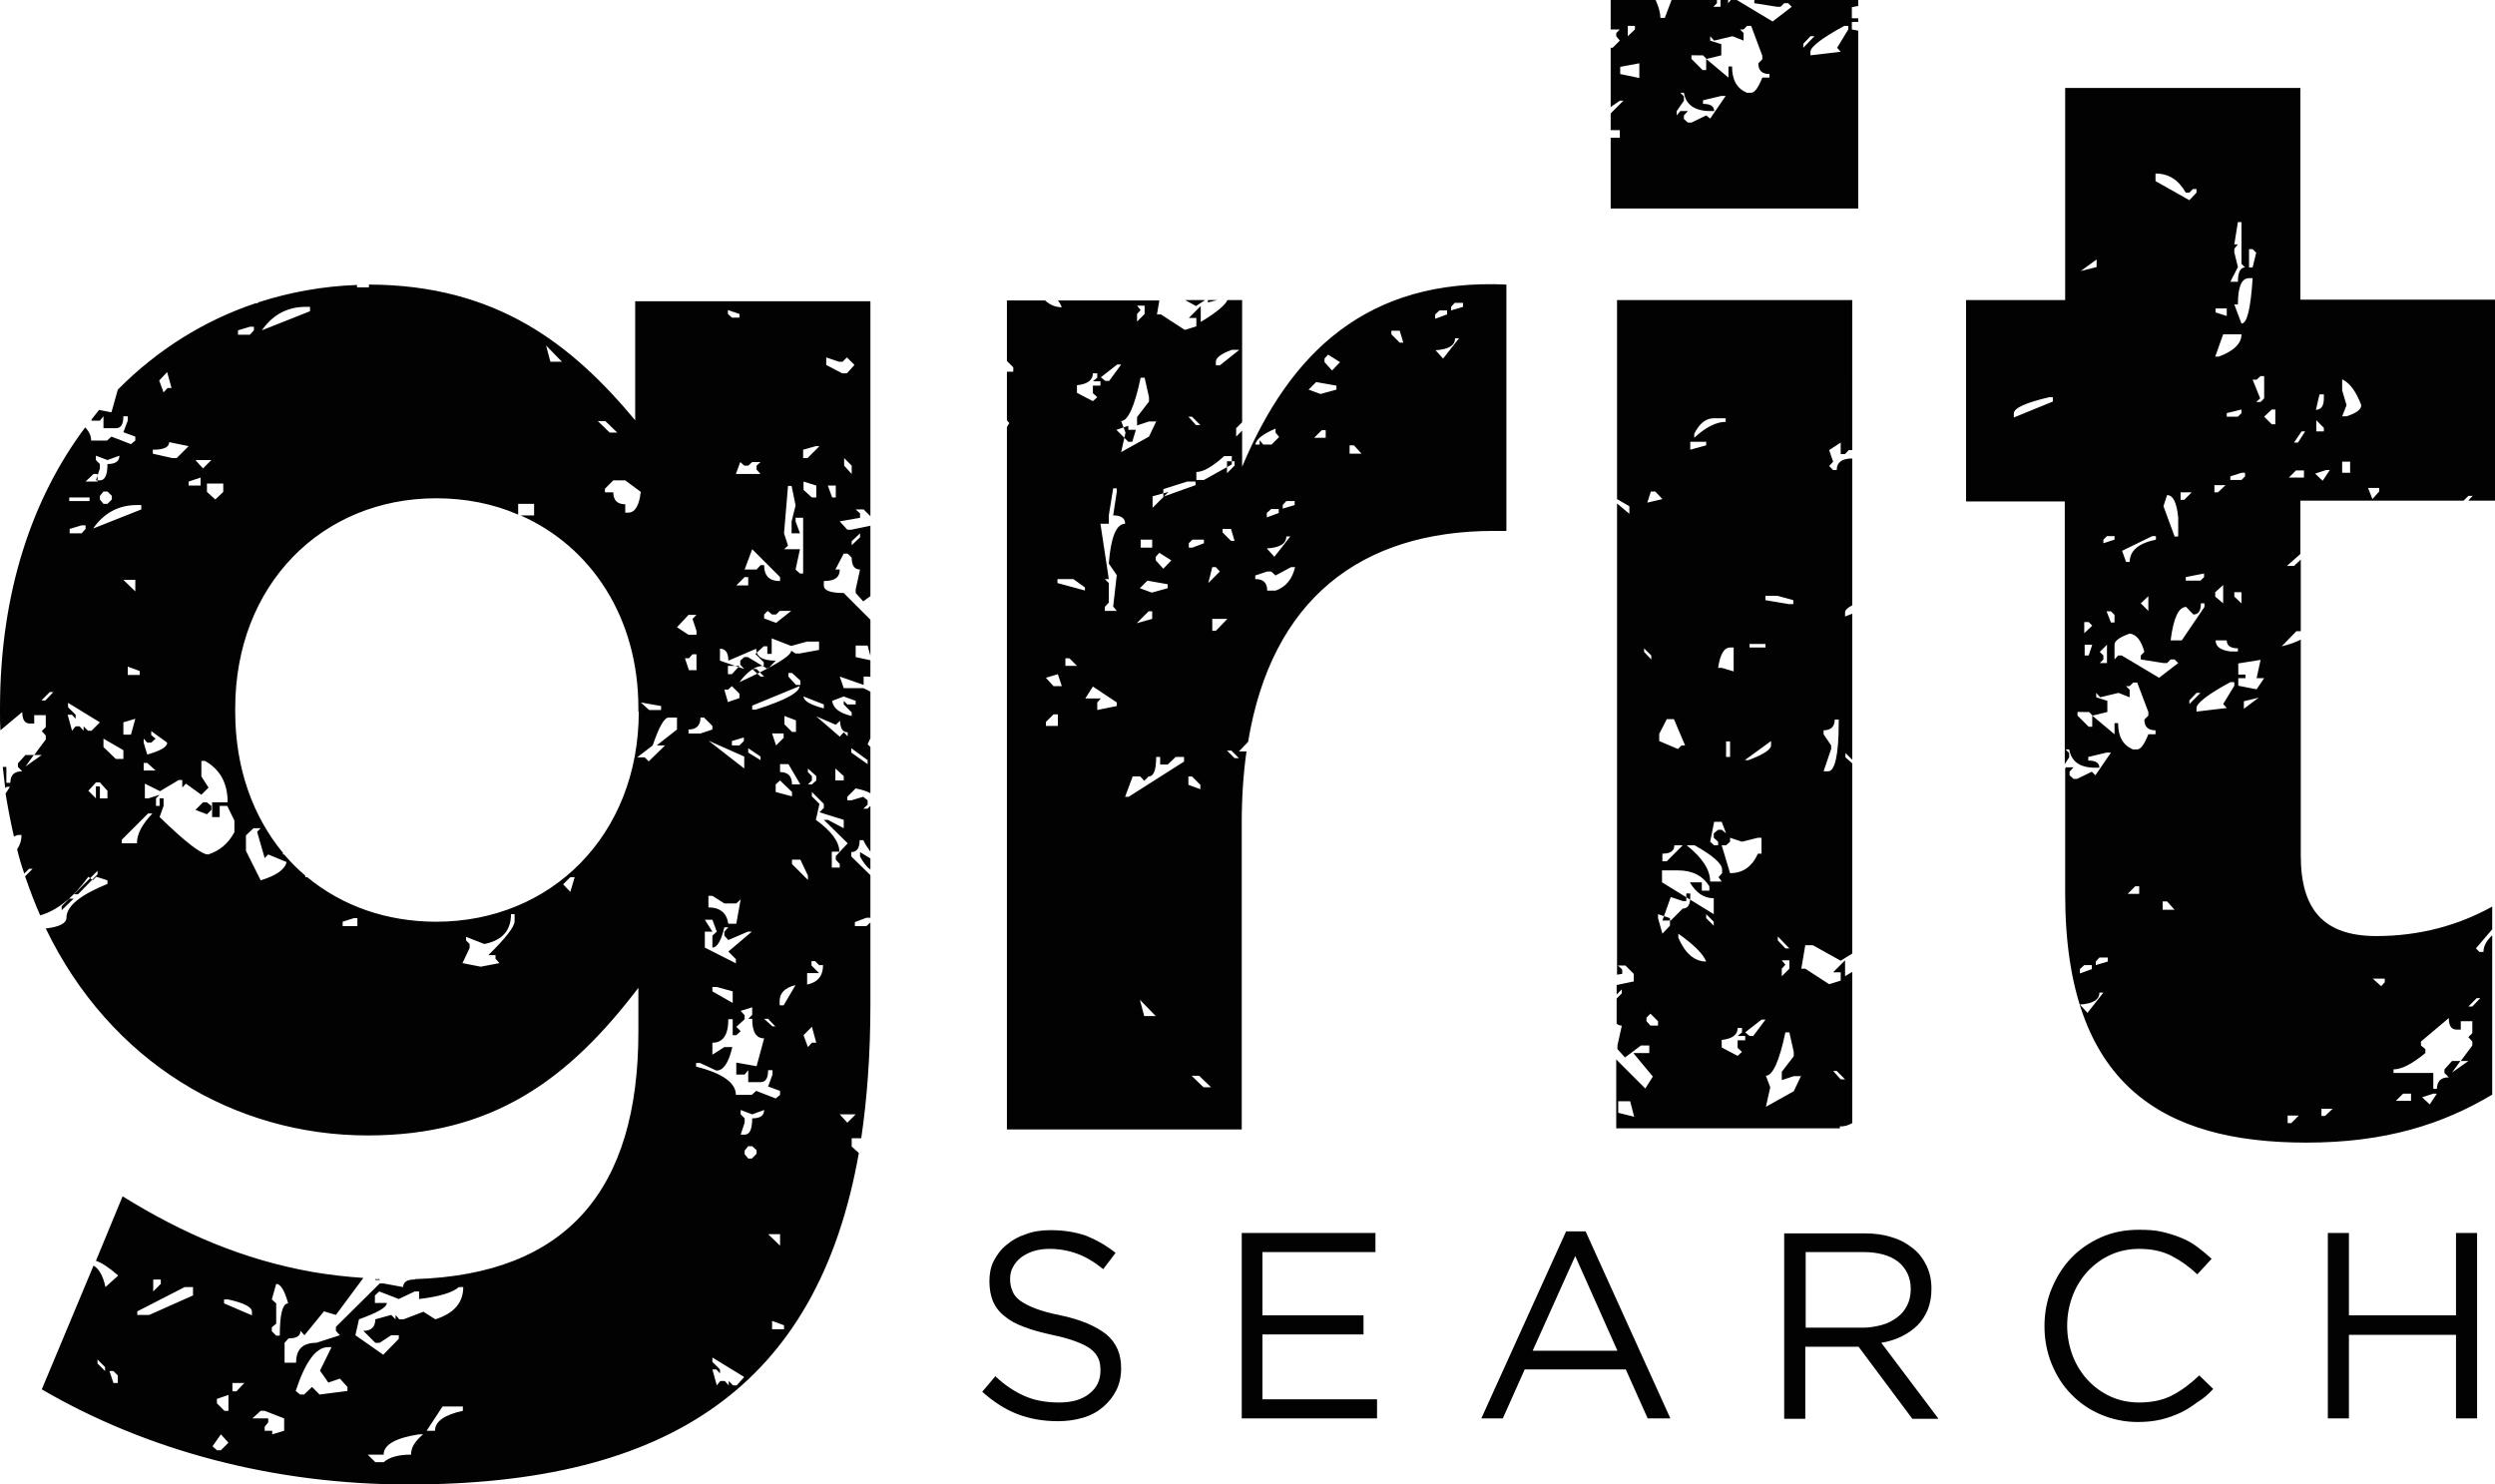 <?xml version="1.0" encoding="utf-8"?>
<!-- Generator: Adobe Illustrator 28.0.0, SVG Export Plug-In . SVG Version: 6.00 Build 0)  -->
<svg version="1.1" id="Layer_1" xmlns="http://www.w3.org/2000/svg" xmlns:xlink="http://www.w3.org/1999/xlink" x="0px" y="0px"
	 viewBox="0 0 626.9 373" style="enable-background:new 0 0 626.9 373;" xml:space="preserve">
<style type="text/css">
	.st0{fill-rule:evenodd;clip-rule:evenodd;fill:#020202;}
</style>
<g>
	<path class="st0" d="M617.1,335.4L617.1,335.4v21h5.3v-46.6h-5.3v20.7h-26.9v-20.7h-5.3v46.6h5.3v-21H617.1L617.1,335.4z
		 M556.1,349L556.1,349l-3.5-3.4c-2.2,2.1-4.5,3.8-6.8,5c-2.3,1.2-5.1,1.8-8.3,1.8c-2.6,0-5-0.5-7.2-1.5c-2.2-1-4.1-2.4-5.7-4.1
		c-1.6-1.7-2.9-3.8-3.8-6.1c-0.9-2.4-1.4-4.9-1.4-7.6c0-2.7,0.5-5.2,1.4-7.6c0.9-2.3,2.2-4.4,3.8-6.1c1.6-1.7,3.5-3.1,5.7-4.1
		c2.2-1,4.6-1.5,7.2-1.5c3.2,0,5.9,0.6,8.2,1.8c2.3,1.2,4.4,2.7,6.4,4.6l3.6-3.9c-1.2-1.1-2.4-2.1-3.6-3c-1.2-0.9-2.6-1.7-4.1-2.3
		c-1.5-0.6-3.1-1.1-4.8-1.5c-1.7-0.4-3.6-0.5-5.8-0.5c-3.4,0-6.6,0.6-9.5,1.9c-2.9,1.3-5.4,3-7.5,5.2c-2.1,2.2-3.7,4.8-4.9,7.7
		c-1.2,2.9-1.8,6.1-1.8,9.4c0,3.4,0.6,6.5,1.8,9.5c1.2,2.9,2.8,5.5,4.9,7.6c2.1,2.2,4.6,3.9,7.4,5.1c2.8,1.2,6,1.9,9.3,1.9
		c2.1,0,4.1-0.2,5.8-0.6c1.7-0.4,3.4-1,4.9-1.7c1.5-0.7,2.9-1.6,4.2-2.6C553.7,351.4,554.9,350.3,556.1,349L556.1,349z M480.1,323.9
		L480.1,323.9c0,1.5-0.3,2.9-0.9,4.1c-0.6,1.2-1.4,2.2-2.5,3c-1.1,0.8-2.3,1.5-3.8,1.9c-1.5,0.4-3.1,0.7-4.8,0.7h-14.4v-19h14.4
		c3.8,0,6.7,0.8,8.8,2.4C479,318.7,480.1,321,480.1,323.9L480.1,323.9z M487,356.4L487,356.4l-14.3-19c1.8-0.3,3.5-0.8,5.1-1.6
		c1.6-0.8,2.9-1.7,4-2.8c1.1-1.1,2-2.5,2.6-4c0.6-1.5,0.9-3.3,0.9-5.2c0-2.1-0.4-4-1.2-5.7c-0.8-1.7-1.9-3.2-3.4-4.4
		c-1.5-1.2-3.2-2.2-5.3-2.8c-2.1-0.7-4.4-1-7-1h-20.1v46.6h5.3v-18.1H467l13.5,18.1H487L487,356.4z M406.4,339.4L406.4,339.4h-21.3
		l10.7-23.8L406.4,339.4L406.4,339.4z M398.4,309.4L398.4,309.4h-4.9l-21.3,47h5.4l5.5-12.3h25.4l5.5,12.3h5.7L398.4,309.4
		L398.4,309.4z M345.7,309.8L345.7,309.8h-33.7v46.6h34v-4.8h-28.8v-16.3h25.4v-4.8h-25.4v-15.9h28.4V309.8L345.7,309.8z
		 M253.8,321.4c0-1.1,0.2-2.1,0.7-3c0.5-0.9,1.1-1.7,2-2.4c0.9-0.7,1.9-1.2,3.1-1.6c1.2-0.4,2.6-0.6,4.1-0.6c2.4,0,4.7,0.4,6.9,1.2
		c2.2,0.8,4.4,2.1,6.6,3.9l3.1-4.1c-2.4-1.9-4.9-3.3-7.4-4.3c-2.6-0.9-5.5-1.4-9-1.4c-2.2,0-4.3,0.3-6.1,1c-1.9,0.6-3.5,1.5-4.9,2.7
		c-1.4,1.1-2.4,2.5-3.2,4c-0.8,1.6-1.1,3.3-1.1,5.1c0,2,0.3,3.6,0.9,5.1c0.6,1.4,1.6,2.7,2.9,3.7c1.3,1.1,2.9,2,4.9,2.7
		c2,0.8,4.3,1.4,7,2c2.5,0.5,4.5,1.1,6.1,1.7c1.6,0.6,2.8,1.2,3.7,1.9c0.9,0.7,1.5,1.5,1.9,2.4c0.4,0.9,0.5,1.9,0.5,3
		c0,2.4-0.9,4.3-2.8,5.8c-1.9,1.5-4.4,2.2-7.6,2.2c-3.2,0-6.1-0.5-8.6-1.6c-2.5-1.1-5-2.7-7.4-5l-3.3,3.9c2.8,2.5,5.7,4.4,8.8,5.6
		c3.1,1.2,6.5,1.8,10.2,1.8c2.3,0,4.4-0.3,6.4-0.9c2-0.6,3.6-1.5,5-2.7c1.4-1.2,2.5-2.6,3.3-4.2c0.8-1.6,1.2-3.5,1.2-5.5
		c0-3.6-1.2-6.4-3.7-8.5c-2.5-2-6.3-3.7-11.5-4.8c-2.6-0.5-4.7-1.1-6.3-1.7s-2.9-1.3-3.9-2c-0.9-0.7-1.6-1.5-1.9-2.4
		C254,323.5,253.8,322.5,253.8,321.4L253.8,321.4z M47.4,112.1l-4.9-1c0,1.3-1.4,1.9-4.1,1.9v1l4.9,1.1h1.1L47.4,112.1L47.4,112.1z
		 M598.3,247.8L598.3,247.8l0.9-1v-0.9h-3L598.3,247.8L598.3,247.8z M623.2,250.8L623.2,250.8h-0.9l-2.1,2.1h1L623.2,250.8
		L623.2,250.8z M612.3,273.7L612.3,273.7c0-2,1-3,3-3l-1.1-1.1v-0.9l1.9-2.1h2.1l-2.1,2.9l4.1-2.9h-1.9l2.9-3.9v-1l-1-1.1l1-1v-3
		h-2.9v2.1h-1.1c-1.3,0-1.9-1-1.9-2.9l-7,5.9v1l1.1,0.9v1c-3.3,2.7-5.9,4.1-8,4.1v0.9h10v4H612.3L612.3,273.7z M605.8,276.6
		L605.8,276.6v-1.8h-2l-1.8,1.8H605.8L605.8,276.6z M610.5,277.5L610.5,277.5l1.8-2.7h-0.9l-2.8,0.9L610.5,277.5L610.5,277.5z
		 M586.1,278.6L586.1,278.6h-2.8v1.8h0.9L586.1,278.6L586.1,278.6z M577.6,280.3L577.6,280.3h-2.8v1.9h0.9L577.6,280.3L577.6,280.3z
		 M410.8,7.4L410.8,7.4V6.5H409v2.6L410.8,7.4L410.8,7.4z M455.9,9.1L455.9,9.1h-1l-1.8,1.9V12L455.9,9.1L455.9,9.1z M462.5,13
		L462.5,13l-7.6,0.9V13c0-1.2,2.8-3.4,8.5-6.5h1v0.9l-2.8,4.6L462.5,13L462.5,13z M411.9,19.6L411.9,19.6v-3.7l-4.8,0.9v1.8
		L411.9,19.6L411.9,19.6z M444.6,19.6L444.6,19.6v-1c-1.9,0-2.8-0.9-2.8-2.7l1-1v-0.9L440,6.5H439l-0.9,0.9h-0.9l0.9,0.9v1.9
		l-2.8-1.1l-4.6,1.1l-1-1.1v1.1l2.8,0.9v2.8l-3.7,0.9l-0.9-0.9H425v0.9l2.8,2.8h0.9v-2.8l5.6,4.7v-2.8h0.9c0,3.4,1.2,5.5,3.7,6.6
		h1.1c0.9,0,1.8-1.3,2.8-3.8H444.6L444.6,19.6z M428.7,29L428.7,29l-3.7,1.8h-0.9l-1-0.9V29l1-1.1h-1.9l-0.9,1.1v-1.1l1.8-2.6v-1.1
		l-0.9-0.9h0.9c0.5,3,2.7,4.6,6.6,4.6h1c0-1.2-0.9-1.8-2.8-1.8v-0.9l4.6-1.1h1.1l-3.9,5.7L428.7,29L428.7,29z M378.5,133.3
		L378.5,133.3V71.5c-35-1.6-54.4,17.1-66.4,45.8v-9.1l-1.5,1.5v-2.1l1.5-1.5V75.4h-3.7c-0.5,1.2-2.7,3.1-6.7,5.5v-4l-3,3h1.9v2.1
		l-2.9,0.9l-6-3.9h-1l0.6-3.5h-25.5c0.5,0.6,0.8,1.2,1,1.7c-1.6,0-3-0.6-4.2-1.7H253v15.2l1.6,1.6v1.1H253v12.2l0.6,0.7l-0.6,1
		v176.5H312v-76.9c0-6.5,0.4-12.5,1.2-18.1l0,0h-1.9l2.3-2.4c5.9-35.8,28.3-53,61.8-53H378.5L378.5,133.3z M305.8,75.4L305.8,75.4
		l-2.3,0.6v-0.6H305.8L305.8,75.4z M302.8,75.4L302.8,75.4l-2.3,1.5l-2.7-1.5H302.8L302.8,75.4z M24.5,121L24.5,121v-1.9h-1l-2,1.9
		H24.5L24.5,121z M50.4,122L50.4,122v-2l-3,1v1H50.4L50.4,122z M22.5,125.9L22.5,125.9V125h-5.1v0.9H22.5L22.5,125.9z M35.5,128
		L35.5,128v-1.1h-1.1c-4.6,0-8.3,2-11,5.9L35.5,128L35.5,128z M20.5,134L20.5,134l1-1.1V132h-1l-3,0.9v1.1H20.5L20.5,134z
		 M13.4,173.9L13.4,173.9h-0.9l-2.1,2.1h1L13.4,173.9L13.4,173.9z M24.5,219.7L24.5,219.7v-0.9l-5.9,5.9h1L24.5,219.7L24.5,219.7z
		 M18.5,225.8L18.5,225.8h-1.1l-1.9,1.9v1L18.5,225.8L18.5,225.8z M40.4,322.6L40.4,322.6v-1.1h-1.9v3L40.4,322.6L40.4,322.6z
		 M48.5,325.5L48.5,325.5l-11,4.9h-3v-0.9l11.9-6.1h2.1V325.5L48.5,325.5z M63.3,330.5L63.3,330.5v-0.9c0-1.2-2-2.2-6-3.1h-1v1
		L63.3,330.5L63.3,330.5z M70.3,335.6L70.3,335.6c0-5.4,0.7-8.1,2.1-8.1c-0.9-3.3-1.9-4.9-3-4.9l-1.1,3.9l1.1,1v5.1l-1.1,0.9v1
		l1.1,1.1H70.3L70.3,335.6z M100.2,336.4L100.2,336.4v-0.9h-1.9l-2.9,1.9h-1.1l-3-3c2,0,3-1,3-2.9l4-1.1l1.1,1.1v-1.1l0.9,1.1h1.1
		l5-1.9l3,1.9c4.7-1.5,7-4.2,7-8.1h-1.1c-1.6,1.4-4.9,2.4-10,3v-1.9h-1.1l-4,1.9l-4.9-1.9l-1.1,1v1.9h3c0,1.1-2.3,2.4-7,4.1l-0.9,4
		l7,4.9L100.2,336.4L100.2,336.4z M26.4,344.5L26.4,344.5v-1l-1.9-1.9v1L26.4,344.5L26.4,344.5z M29.6,347.5L29.6,347.5v-1.9
		l-1.1-1.1h-1l1,3H29.6L29.6,347.5z M61.4,347.5L61.4,347.5h-3v2.1h1L61.4,347.5L61.4,347.5z M87.3,349.5L87.3,349.5v-1l-1.9-2.1
		l-2.9,1l-2.1-3l2.9-5.9h-0.9c-3,0-5.7,3.7-8.1,11l1.1,0.9h1l2-1.9l1.9,1.9L87.3,349.5L87.3,349.5z M57.4,354.5L57.4,354.5v-4
		l-2.9,1v1.1l1.9,1.9H57.4L57.4,354.5z M109.3,359.5L109.3,359.5c0-2.3,2.3-4,7-5v-1.1h-5.1l-4,6.1H109.3L109.3,359.5z M71.4,359.5
		L71.4,359.5v-3.1l-4.9-1.9h-1l-2.1,1.9h4v1l-0.9,1.1v1h1.9v0.9L71.4,359.5L71.4,359.5z M57.4,362.5L57.4,362.5l-1.9-2.1l-2.1,3
		l1.1,1h1L57.4,362.5L57.4,362.5z M106.3,360.4L106.3,360.4h-1c-5.9,0.9-8.9,2.6-8.9,5.1h-4l1.9,1.9h2.1c1.5-1.3,3.8-1.9,6.9-1.9
		C103.2,363.8,104.3,362.1,106.3,360.4L106.3,360.4z M205.9,112.1L205.9,112.1h-0.9l-3.2,0.9v2.1h1.1L205.9,112.1L205.9,112.1z
		 M191.1,119.1L191.1,119.1l-1-1.1v-1l1-0.9H189l-1,0.9H187l-1-0.9l-1.1,3H191.1L191.1,119.1z M214,119.1L214,119.1V117l-1.9-1.9
		v1.9L214,119.1L214,119.1z M205.1,125L205.1,125v-3l-3.2-1v2.1l2.1,1.9H205.1L205.1,125z M210,125L210,125v-3H208l1.1,3H210
		L210,125z M216.1,135L216.1,135v-1L214,136v1L216.1,135L216.1,135z M201.9,144.1L201.9,144.1h-0.9l-1.1-1l1.1-5.1h-4l1-0.9l-1-3.1
		l1-11.9h0.9l1,4.9l-1,4v3h2.1l-1.1-3v-0.9h1.9V144.1L201.9,144.1z M196,146L196,146v-1l-7-7l-1.9,5.1h3l1-1.1h0.9
		C192,144.7,193.3,146,196,146L196,146z M188,147.1L188,147.1h-3l2.1-2.1h0.9V147.1L188,147.1z M194.9,166L194.9,166
		c-3.3,0-4.9-1-4.9-3l-7,3c0-2-0.7-3-2.1-3v3l6.1,2.1l-1-1.1v-1l1-0.9h0.9l5,3L194.9,166L194.9,166z M192,170L192,170h-0.9l-2.1-1.9
		h1.1L192,170L192,170z M201.1,172.1L201.1,172.1V171l-2.1-1.9h-0.9v0.9l1.9,2.1H201.1L201.1,172.1z M207,178L207,178v-1l-5.1-2
		C201.9,176.1,203.6,177.1,207,178L207,178z M214,179.9L214,179.9v-0.9L212,177v-0.9l0.9,0.9h2.1v-0.9l-3-1.1l-2.9,1.1
		C209.3,177.9,210.9,179.2,214,179.9L214,179.9z M200,184L200,184V181l-2.9-1.1v2.1l1.9,1.9H200L200,184z M213,185L213,185L212,184
		l-1,1.1l-5.9-5.1l4.9,2.1l1.1-1c0,2,0.7,2.9,1.9,2.9V185L213,185z M191.1,191L191.1,191v-0.9L188,188v1.1L191.1,191L191.1,191z
		 M218,192L218,192v-1l-4.1-3v1.1L218,192L218,192z M187,193.1L187,193.1v-3l-9-4L187,193.1L187,193.1z M212,196.1L212,196.1V195
		l-2.1-1.9v3H212L212,196.1z M201.1,197.1L201.1,197.1l-3-5.1H196v2c2,0,3,1,3,3.1H201.1L201.1,197.1z M204,197.1L204,197.1l1.1-1
		V195l-2.1-1.9v0.9l1,1v1.1l-1,1H204L204,197.1z M199,200.1L199,200.1l-4.1-1.1v-1.9l1.1-1l3,2.9V200.1L199,200.1z M211,218.1
		L211,218.1v-1L210,216v-0.9l3-3.2L207,206h1l4,2.1V206l-6.1-1.9l1.1-1.1v-1l-3-3v1.1l1.9,1.9l-0.9,4c4,2.9,5.9,5.6,5.9,8h-1.9v4
		H211L211,218.1z M203,221.1L203,221.1V220l-1.9-4H199v1.1L203,221.1L203,221.1z M185,232.1L185,232.1l1.1-6.1L185,227H182l-3-1.9
		h-1v2.9c2.9,0,4.6,1.4,5,4.1H185L185,232.1z M185,242.1L185,242.1l-7.9-4v-4h1.9l-1.9-3h1.9l1.1,3l-1.1,1v3c1.2,0,2.2-1.7,3-5.1h1
		l-1,1.1v1l1,1.1l4.9-2.1h1l-5.9,5l1.9,1.9V242.1L185,242.1z M184.1,252L184.1,252v-2.9l-4-1.1H179v1.1L184.1,252L184.1,252z
		 M194.9,258L194.9,258L193,256h-1l2.1,1.9H194.9L194.9,258z M205.1,262L205.1,262l-1.1-4l-2.1,2.1l1.1,3l1-1.1H205.1L205.1,262z
		 M194.9,276L194.9,276l-4.9-1.9l-1.1,1h-4c0-3-3.3-5.4-10-7.1v-0.9h1l4.1,1.9c1.8,0,3.1-2,4-5.9H182l-3,1.9v-3c2.7,0,4-2,4-5.9h1.1
		v4h0.9l1.1-1L185,258l2.1-1.9v-1l-1-1.1l2.9-0.9v1.9l-1,1h1c0,3.3,1,4.9,3,4.9l-1.9,7l-5.1-0.9v3h2.1l0.9-1.1v3h3.1
		c1.3,0,1.9-1,1.9-3h1.1v1.1L193,273l3,1.1v1L194.9,276L194.9,276z M215,280L215,280h-4l1.9,2.1L215,280L215,280z M192,278.9
		L192,278.9l-3,1.1l-2.9-1.1v1.1l1,1v1.1l-1,3h1c1.3,0,1.9-1.4,1.9-4.1C190.9,281,192,280.4,192,278.9L192,278.9z M189,291L189,291
		l1.1-1.1v-0.9L189,288h-1l-0.9,1.1v0.9l0.9,1.1H189L189,291z M196,313L196,313v-2.9h-3L196,313L196,313z M197,334L197,334v-1
		l-3-1.1v2.1H197L197,334z M187,346L187,346l-8-4.9v1.1l1.9,1.9v1l-0.9-1H179l1.1,4l0.9-1.1h1.1l1,1.1V347l1.1,1.1h0.9L187,346
		L187,346z M425.7,110L425.7,110v-1c1.3-2.6,2.9-3.9,4.9-3.9h3v0.9C431.3,106,428.6,107.3,425.7,110L425.7,110z M333.1,110
		L333.1,110h-2.9l1.9-1.9h1V110L333.1,110z M284.5,111L284.5,111h-1l-3-3l3-1v1h1.9L284.5,111L284.5,111z M424.7,113L424.7,113V111
		h4v0.9L424.7,113L424.7,113z M342.1,114L342.1,114h-3v-2.1h1.1L342.1,114L342.1,114z M310.2,117L310.2,117l-1.9,1.9v-3h1.9V117
		L310.2,117z M300.4,121.9L300.4,121.9l-8.1,2.9v-1.9l6-1.9h2.1V121.9L300.4,121.9z M325.3,126.9L325.3,126.9l-3,0.9v-0.9l0.9-1h2.1
		V126.9L325.3,126.9z M321.3,128.9L321.3,128.9l-3,1.1v-1.1l1.1-1h1.9V128.9L321.3,128.9z M310.2,135.9L310.2,135.9h-0.9l-2.1-2.1
		v-0.9h2.1L310.2,135.9L310.2,135.9z M324.2,134.8L324.2,134.8l-4,5.1l-1.9-2.1c3.3-0.2,4.9-1.2,4.9-3H324.2L324.2,134.8z
		 M294.3,140.8L294.3,140.8l-2,2.1l-1.9-2.1v-0.9l0.9-1L294.3,140.8L294.3,140.8z M293.4,147.8L293.4,147.8l-4,1.1l-3-1.1l1.9-1.9
		l5.1,0.9V147.8L293.4,147.8z M450.6,151.8L450.6,151.8v-1l-4-1.1h-3v1.1l5.9,1H450.6L450.6,151.8z M443.6,162.7L443.6,162.7v-0.9
		h-4v0.9H443.6L443.6,162.7z M435.6,168.7L435.6,168.7v-6h-0.9c-1.5,0-2.5,1.7-3,5.1h0.9L435.6,168.7L435.6,168.7z M311.3,190.5
		L311.3,190.5h-1.1l-1.9-1.9h1.1L311.3,190.5L311.3,190.5z M431.7,212.4L431.7,212.4v-0.9l-1.1-1v-1.1l1.1-0.9h0.9l1.1,0.9l-1.1-2.9
		h-1.9l-1,5l1,0.9H431.7L431.7,212.4z M422.8,212.4L422.8,212.4h-2.1c0,1.4-1,2.1-3,2.1v1.9h1.1L422.8,212.4L422.8,212.4z
		 M442.6,214.5L442.6,214.5h-0.9c-1.5,3.3-3.8,4.9-7,4.9l-2.1-7h1.1l1-0.9v-1l3,1l4-1h0.9V214.5L442.6,214.5z M432.6,221.5
		L432.6,221.5h-2.9c0-3-2-6-5.9-9.1h2c4.6,2.6,6.9,4.6,6.9,6.1v0.9l-0.9,1L432.6,221.5L432.6,221.5z M419.8,231.3L419.8,231.3
		l1.9-1.9l1.1-1.1c1.3,0,1.9-1,1.9-2.9v-0.9h-1v1.9h-0.9l-3-1l-2.1,5.9H419.8L419.8,231.3z M449.6,238.3L449.6,238.3l-2.9-3v1l1.9,2
		H449.6L449.6,238.3z M449.6,243.4L449.6,243.4v-2.1h-1.9l0.9,1.1l-0.9,1v1.9L449.6,243.4L449.6,243.4z M290.4,255.3L290.4,255.3
		h-2.9l-1.1-4.1L290.4,255.3L290.4,255.3z M440.6,260.2L440.6,260.2l3-4h-1l-4.1,3.2l1.1,0.9H440.6L440.6,260.2z M436.6,265.3
		L436.6,265.3l-4-2.1v-1.9c2.7-0.3,4-1.3,4-3h1.1v1.1l-1.1,0.9h1.9v1.1h-1.9v1.9l1.1,1L436.6,265.3L436.6,265.3z M463.6,271.2
		L463.6,271.2l-2.1-2.1h-0.9l1.9,2.1H463.6L463.6,271.2z M304.3,273.2L304.3,273.2h-1.9l-3-2.9h1.9L304.3,273.2L304.3,273.2z
		 M452.6,270.2L452.6,270.2l-1.9,4l-7,3.9l1.1-4.9l-1.1-2.9c1.7,0,3.4-3.7,4.9-10.9h1l1.1,4.9v1.1l-3,3.9v2.1l3-1H452.6L452.6,270.2
		z M578.9,120L578.9,120v-1.8h-2l-1.8,1.8H578.9L578.9,120z M583.6,120.8L583.6,120.8l1.8-2.7h-0.9l-2.8,0.9L583.6,120.8
		L583.6,120.8z M559.2,121.9L559.2,121.9h-2.8v1.8h0.9L559.2,121.9L559.2,121.9z M550.7,123.7L550.7,123.7h-2.8v1.9h0.9L550.7,123.7
		L550.7,123.7z M567.5,175.3L567.5,175.3l-3.7,0.9v1.9L567.5,175.3L567.5,175.3z M205.9,242.6L205.9,242.6l-1.1-1.1h-0.9v1.1
		l1.9,1.9h-3v2.9c2.7-0.6,4-2.2,4-4.9H205.9L205.9,242.6z M196.9,252.6L196.9,252.6l3-5.1c-2.7,0.7-4,2-4,4v1.1H196.9L196.9,252.6z
		 M430.6,229.7L430.6,229.7v-4c-2.5,0-4.5-1.4-6-4h3v2.1h1.9v-1.1c-1.7-2.7-4.3-4-7.9-4h-4v3L430.6,229.7L430.6,229.7z M430.6,232.6
		L430.6,232.6l-1.9-1.9v-1l1.9,1.9V232.6L430.6,232.6z M419.6,232.6L419.6,232.6l-1.9,2l-1.1-3.9v-1l3,1V232.6L419.6,232.6z
		 M428.7,241.6L428.7,241.6c-0.8-2-3.2-4.3-7-7v1C423.4,239.6,425.8,241.6,428.7,241.6L428.7,241.6z M416.6,257.7L416.6,257.7v-1.1
		l-1.9-1.9l-1,1v0.9l1,1.1H416.6L416.6,257.7z M410.6,280.6L410.6,280.6l-1-3.9h-3v2.9L410.6,280.6L410.6,280.6z M537.5,224.6
		L537.5,224.6v-1.9h-1l-1.9,1.9H537.5L537.5,224.6z M546.4,228.6L546.4,228.6l-1.9-2.1h-1.1v2.1H546.4L546.4,228.6z M529.6,241.6
		L529.6,241.6v-1h-2.1l-0.9,1v0.9L529.6,241.6L529.6,241.6z M525.6,243.5L525.6,243.5v-1h-1.9l-1.1,1v1.1L525.6,243.5L525.6,243.5z
		 M528.5,249.4L528.5,249.4h-1c0,1.8-1.6,2.8-4.9,3l1.9,2.1L528.5,249.4L528.5,249.4z M34.4,211.9L34.4,211.9c0-2.3,1.3-4.8,3.9-7.5
		h-1.1l-6.6,6.6v0.9H34.4L34.4,211.9z M58.9,209.1L58.9,209.1c-1.5,2.8-3.7,4.7-6.6,5.6c-1.7,0-5.7-3.1-12.2-9.4l1-2.8v-1.9h-1v1.9
		h-0.9v-1.9l0.9-0.9l-2.8,0.9h-0.9v-3.7l3.8,1.9l4.7-2.8h0.9v1.9l0.9-1l3.9,2.8l1.8-1.8l-1.8-2.8v-3.9h0.9c3.8,2.1,5.7,5.6,5.7,10.4
		h-3.9v3.7h1.9v-2.8h1.9l1.8,3.7V209.1L58.9,209.1z M72,216.6L72,216.6l-4.6-1.9l-0.9,0.9l-1.9-6.6l0.9-0.9h-1.8l-1.9,1.8v3.9
		l3.7,7.4C69.4,220,71.6,218.5,72,216.6L72,216.6z M143.3,224.1L143.3,224.1l1.1-3.7h-1.1l-1.8,1.8L143.3,224.1L143.3,224.1z
		 M89.8,232.6L89.8,232.6v-1.9h-0.9l-2.8,0.9v1.1H89.8L89.8,232.6z M125.5,242L125.5,242l-1-1.1V240h-1.8c4.4-4.3,6.6-7.2,6.6-8.5
		v-1.8h-0.9c0,4.1-2.2,6.6-6.7,7.5l-4.6-1.8v0.9l0.9,0.9v1l-1.8,3.8l4.6,0.9L125.5,242L125.5,242z M43.1,97.5L43.1,97.5l-1.1-4
		L40,95.6l1.1,3l1-1.1H43.1L43.1,97.5z M53.1,115.6L53.1,115.6h-4l1.9,2.1L53.1,115.6L53.1,115.6z M30,114.5L30,114.5
		c0,1.4-1,2.1-3,2.1c0,2.7-0.6,4.1-1.9,4.1h-1l1-3v-1.1l-1-1v-1.1l2.9,1.1L30,114.5L30,114.5z M56.1,123.6L56.1,123.6v-2.1H52v2.1
		l2.1,1.9L56.1,123.6L56.1,123.6z M27,126.6L27,126.6l1.1-1.1v-0.9l-1.1-1.1h-1l-0.9,1.1v0.9l0.9,1.1H27L27,126.6z M34,148.6
		L34,148.6v-2.9h-3L34,148.6L34,148.6z M35.1,169.6L35.1,169.6v-1l-3-1.1v2.1H35.1L35.1,169.6z M25.1,181.5L25.1,181.5l-8-4.9v1.1
		l1.9,1.9v1l-0.9-1H17l1.1,4l0.9-1.1H20l1,1.1v-1.1l1.1,1.1H23L25.1,181.5L25.1,181.5z M32.9,184.6L32.9,184.6l1.1-4l-3,0.9v3.1
		H32.9L32.9,184.6z M42,186.6L42,186.6l-4-2.9v1l1.1,0.9l-1.1,1h-1l-0.9-1v1l0.9,3C40.4,188.6,42,187.7,42,186.6L42,186.6z
		 M31,190.6L31,190.6v-2.1l-5-2.9v2.1l3.1,3H31L31,190.6z M39.1,193.6L39.1,193.6l-2.1-1.9h-0.9v1.9H39.1L39.1,193.6z M27,200.6
		L27,200.6v-1.9l-1.9-2.1h-1l-1.9,2.1l1.9,1.9v-3h1v3H27L27,200.6z M52,204.6L52,204.6l1.1-1.1v-1l-1.1-0.9h-1l-1.9,1.9L52,204.6
		L52,204.6z M185.8,79.8L185.8,79.8v-0.9l-2.9-1v1l1,0.9H185.8L185.8,79.8z M287.6,78.9L287.6,78.9l-1.9,1.9v-1.9l0.9-1l-0.9-1.1
		h1.9V78.9L287.6,78.9z M141.2,90.9L141.2,90.9l-4-4.1l1.1,4.1H141.2L141.2,90.9z M311.4,87.9L311.4,87.9l-4.9,3.9h-1v-0.9
		c0-1,1.3-2,4-3H311.4L311.4,87.9z M212.8,93.8L212.8,93.8l1.9-2.1l-1.9-1.9l-1.1,1.1h-0.9l-3.2-1.1v1.9l4,2.1H212.8L212.8,93.8z
		 M278.7,95.7L278.7,95.7h-1l-1.1-0.9l4.1-3.2h1L278.7,95.7L278.7,95.7z M274.6,100.8L274.6,100.8l-4-2.1v-1.9c2.7-0.3,4-1.3,4-3
		h1.1v1.1l-1.1,0.9h1.9v1.1h-1.9v1.9l1.1,1L274.6,100.8L274.6,100.8z M301.6,106.8L301.6,106.8h-1.1l-1.9-2.1h0.9L301.6,106.8
		L301.6,106.8z M155.1,108.7L155.1,108.7l-3-2.9h-1.9l3,2.9H155.1L155.1,108.7z M319.5,111.7L319.5,111.7h-2.1l-0.9-1.1v1.1h-1.1
		c0.3-1.4,2-2.7,5.1-4v1l0.9,1.1L319.5,111.7L319.5,111.7z M290.6,105.7L290.6,105.7l-1.9,4l-7,3.9l1.1-4.9l-1.1-2.9
		c1.7,0,3.4-3.7,4.9-10.9h1l1.1,4.9v1.1l-3,3.9v2.1l3-1H290.6L290.6,105.7z M309.5,116.7L309.5,116.7l-7,3.9h-1.9v-2
		c1.7,0,4-1.3,7-4h1.9V116.7L309.5,116.7z M293.6,123.6L293.6,123.6l-4,4v-2.9L293.6,123.6L293.6,123.6z M161,123.6L161,123.6
		l-3.9-2.9h-3l-2.1,2.1v0.9h2.1c0,2,1,3,3,3v2.1h0.9C159.6,128.7,160.6,127,161,123.6L161,123.6z M289.5,137.6L289.5,137.6h-2.9v-2
		h2.9V137.6L289.5,137.6z M302.5,136.5L302.5,136.5l-2.9,1.1h-0.9v-1.1l0.9-0.9h2.9V136.5L302.5,136.5z M306.5,143.6L306.5,143.6
		l-2.9,2.9l1-4h0.9L306.5,143.6L306.5,143.6z M272.7,148.4L272.7,148.4l-7-1.9v-1h4l2.9,2.1V148.4L272.7,148.4z M325.4,142.5
		L325.4,142.5c-0.7,3-2.3,5-4.9,5.9h-2.1c0-2-1-2.9-3-2.9v-0.9l3-1h1l1.1,1l3.9-2.1H325.4L325.4,142.5z M280.6,153.5L280.6,153.5h-3
		v-1l1-1.1v-4.9l-1-1h1l-2.1-13.9h2.1v-2.1l1.1-6.8h0.9v0.9l-0.9,5.9c2,0,3,0.7,3,2.1c-2.2,0-3.6,3.4-4.1,10l2,2.9l-0.9,7.9
		L280.6,153.5L280.6,153.5z M198.8,153.5L198.8,153.5h-2.9l-0.9,0.9h-1l-1.1-0.9l-0.9,0.9v1l3,1.1L198.8,153.5L198.8,153.5z
		 M289.5,155.5L289.5,155.5l-3.9,1.1l3-3h0.9V155.5L289.5,155.5z M308.4,155.5L308.4,155.5l-2.9,3h-0.9v-3H308.4L308.4,155.5z
		 M175,159.5L175,159.5v-1l-1-3l1-1H173l-2.9,3.1l2.9,1.9H175L175,159.5z M270.6,167.3L270.6,167.3h-2.9v-1.9h1L270.6,167.3
		L270.6,167.3z M175,168.4L175,168.4v-4h-1l-0.9,1h-1l1,3H175L175,168.4z M185.8,167.3L185.8,167.3l-1.9,2.1h-1v-2.1H185.8
		L185.8,167.3z M198.8,163.5L198.8,163.5c0,1.3-4.3,3.9-13,7.9c2-2.7,4-4.1,6.1-4.1v-0.9l-2.1-2.1l2.1-1.9h0.9v1.9h1.1v-3.9l4.9,1.9
		l4-1.1h3v2.1l-4.9,0.9h-1L198.8,163.5L198.8,163.5z M266.8,172.4L266.8,172.4h-2.1l-1.9-2.1l3-0.9L266.8,172.4L266.8,172.4z
		 M185.8,175.4L185.8,175.4v-1.1l-1.9-1.9l-1,0.9H182l0.9,3.1L185.8,175.4L185.8,175.4z M166.1,178.4L166.1,178.4v-1l-5.1-0.9
		l2.1,1.9H166.1L166.1,178.4z M200.9,172.4L200.9,172.4l-11.9,4.9v1h0.9C197.2,176,200.9,174,200.9,172.4L200.9,172.4z M280.6,177.4
		L280.6,177.4l-4.9,1v-1.9l0.9-1h-3.9l1.9-3l6,4V177.4L280.6,177.4z M265.8,182.4L265.8,182.4h-3v-1l1.9-1.9h1.1V182.4L265.8,182.4z
		 M179,183.3L179,183.3v-0.9l-2.1-2.1H176c0,2-1,3-3,3v1h3L179,183.3L179,183.3z M185.8,187.3L185.8,187.3h-1.9v-1.1l3-0.9v0.9
		L185.8,187.3L185.8,187.3z M196.9,185.4L196.9,185.4v-1.1h-2.9l1,3L196.9,185.4L196.9,185.4z M167.1,187.3L167.1,187.3H165l5.1-4
		v-3H168c-1.1,0-2.4,2.3-4,7l-3.9,3h1.9l1,1L167.1,187.3L167.1,187.3z M301.6,198.3L301.6,198.3l-3-1.1v-2.1h0.9l2.1,2.1V198.3
		L301.6,198.3z M297.6,191.3L297.6,191.3l-14,8.9h-0.9l1.9-5.1h1.9l1,1.1l1.1-1.1c1.3,0,1.9-1.6,1.9-4.9h1v1.9h1.9l2-1.9h2.1V191.3
		L297.6,191.3z M551.9,48.4L551.9,48.4v-0.9H551l-0.9,0.9h-0.9c-1.8-3.2-4.3-4.8-7.6-4.8v1.9l8.5,4.8L551.9,48.4L551.9,48.4z
		 M566,67.2L566,67.2l0.9-3.7l-0.9-0.9h-0.9v4.6H566L566,67.2z M562.3,70.9L562.3,70.9c0-2.5,0.6-3.7,1.8-3.7l-0.9-0.9V55.8h-0.9
		l-0.9,5.6h0.9l-0.9,1.1v0.9l0.9,3.7l-1.9,3.7H562.3L562.3,70.9z M559.5,79.4L559.5,79.4v-1.9h-2.8v1L559.5,79.4L559.5,79.4z
		 M566,70L566,70c-0.5,7.6-1.4,11.3-2.8,11.3l-1.8-4.8h0.9c0-4.4,0.9-6.6,2.8-6.6H566L566,70z M563.2,84L563.2,84h-4.6l-2,5.6h0.9
		C561.3,88.2,563.2,86.3,563.2,84L563.2,84z M568,101L568,101l0.9-0.9v-5.6H568l-1,0.9H566l1.9,4.7l-1,0.9H568L568,101z
		 M583.9,100.1L583.9,100.1v-1h-1.1l-0.9,3.9C583.3,102.9,583.9,101.9,583.9,100.1L583.9,100.1z M562.3,104.7L562.3,104.7l0.9-0.9
		v-0.9l-3.7,0.9v0.9H562.3L562.3,104.7z M593.3,101.8L593.3,101.8c-1.3-3.4-2.8-5.5-4.8-6.5v2.8l1.1,3.7l-1.1,2.8h1.1
		C592.1,103.8,593.3,102.9,593.3,101.8L593.3,101.8z M571.7,106.6L571.7,106.6v-3.7h-0.9l-1.9,1.8l1.9,1.9H571.7L571.7,106.6z
		 M583.9,108.4L583.9,108.4v-0.9l-1.9-1.9v2.8H583.9L583.9,108.4z M577.4,111.2L577.4,111.2l1.8-2.8h-0.9l-1.9,2.8H577.4
		L577.4,111.2z M590.5,118.8L590.5,118.8V116h-2v2.8H590.5L590.5,118.8z M563.2,120.6L563.2,120.6l0.9-0.9v-0.9h-0.9l-2.8,0.9v0.9
		H563.2L563.2,120.6z M596.1,125.4L596.1,125.4l-1.1-2.8h2.8v0.9L596.1,125.4L596.1,125.4z M417.7,125.4L417.7,125.4l-1.8-1.9h-1.1
		l-0.9,2.8L417.7,125.4L417.7,125.4z M547.3,134.8L547.3,134.8V130c-0.4-3.8-1.3-5.6-2.8-5.6l-0.9,2.8l2.8,7.6H547.3L547.3,134.8z
		 M531.3,135.6L531.3,135.6v-0.9h-1.9l-0.9,0.9v0.9L531.3,135.6L531.3,135.6z M535.1,141.3L535.1,141.3c0-2.9,2.2-4.8,6.6-5.7v-0.9
		h-0.9l-7.6,3.7l1,2.8H535.1L535.1,141.3z M552.9,145.9L552.9,145.9l0.9-0.9v-0.9l-4.6,0.9v0.9H552.9L552.9,145.9z M558.6,151.6
		L558.6,151.6V147l-2,1.8v1.1L558.6,151.6L558.6,151.6z M563.2,151.6L563.2,151.6v-2.8h-1.8v1.1L563.2,151.6L563.2,151.6z
		 M539.8,153.5L539.8,153.5v-3.7l-1.9,1.8L539.8,153.5L539.8,153.5z M531.3,156.4L531.3,156.4v-1.9l-0.9-0.9h-1.1l1.1,2.8H531.3
		L531.3,156.4z M525.7,157.2L525.7,157.2l-0.9-0.9h-1.1v2.8L525.7,157.2L525.7,157.2z M548.2,160.9L548.2,160.9l5.7-8.4v-0.9h-0.9
		c0,1.9-0.6,2.8-1.9,2.8l-1.8-1.9c-1.9,0-3.2,2.8-3.9,8.4H548.2L548.2,160.9z M562.3,163.8L562.3,163.8v-0.9c-1.9,0-2.8-0.7-2.8-2
		h-2.8c0,1.6,1.3,2.5,3.8,2.8H562.3L562.3,163.8z M524.8,164.7L524.8,164.7l0.9-2.7h-1.9v2.7H524.8L524.8,164.7z M414.9,165.7
		L414.9,165.7v-1l-1.8-1.8v0.9L414.9,165.7L414.9,165.7z M529.4,166.6L529.4,166.6V162l-1.8,1.8l0.9,0.9v1l-0.9,0.9H529.4
		L529.4,166.6z M547.3,166.6L547.3,166.6l-4.8,3.7l-9.4-5.6h-0.9l-0.9,1V162c0-1,1.3-1.9,3.8-2.8c1.7,0.2,2.9,1.7,3.7,4.6l-0.9,0.9
		v1l5.7,0.9h0.9l0.9-0.9h1L547.3,166.6L547.3,166.6z M567,173.2L567,173.2l1.9-2.8H567l1-4.6l-5.6,0.9v2.8h1.8v0.9h-1.8v1.9
		L567,173.2L567,173.2z M552.9,174.1L552.9,174.1h-1l-1.8,1.9v0.9L552.9,174.1L552.9,174.1z M559.5,177.9L559.5,177.9l-7.6,0.9v-0.9
		c0-1.2,2.8-3.4,8.5-6.5h1v0.9l-2.8,4.6L559.5,177.9L559.5,177.9z M423.4,187.3L423.4,187.3l-2.8-6.6h-1.8l-1.9,3.7v1.8l4.7,2
		l0.9-0.9H423.4L423.4,187.3z M541.6,184.5L541.6,184.5v-1c-1.9,0-2.8-0.9-2.8-2.7l1-1v-0.9l-2.8-7.4H536l-0.9,0.9h-0.9l0.9,0.9v1.9
		l-2.8-1.1l-4.6,1.1l-1-1.1v1.1l2.8,0.9v2.8l-3.7,0.9l-0.9-0.9H522v0.9l2.8,2.8h0.9v-2.8l5.6,4.7v-2.8h0.9c0,3.4,1.2,5.5,3.7,6.6
		h1.1c0.9,0,1.8-1.3,2.8-3.8H541.6L541.6,184.5z M434.7,190.2L434.7,190.2v-3.9h-1v3.9H434.7L434.7,190.2z M445,187.3L445,187.3
		v-1.1l-6.6,4.8h0.9C443.1,189.6,445,188.3,445,187.3L445,187.3z M462,181.7L462,181.7v-0.9h-1c0,1.8-1,2.7-2.8,2.7v1l1.9,2.8v0.9
		l-1.9,5.6h1.1C461,193.9,462,189.8,462,181.7L462,181.7z M77.9,78.2L77.9,78.2v-1.1h-1.1c-4.6,0-8.3,2-11,5.9L77.9,78.2L77.9,78.2z
		 M62.8,84.1L62.8,84.1l1-1.1v-0.9h-1l-3,0.9v1.1H62.8L62.8,84.1z M526.8,67.1L526.8,67.1v-1.9l-4,2.9L526.8,67.1L526.8,67.1z
		 M367.6,77.1L367.6,77.1l-3,0.9v-0.9l0.9-1h2.1V77.1L367.6,77.1z M363.6,79L363.6,79l-3,1.1V79l1.1-1h1.9V79L363.6,79z M352.6,86.1
		L352.6,86.1h-0.9l-2.1-2.1v-0.9h2.1L352.6,86.1L352.6,86.1z M366.6,85L366.6,85l-4,5.1l-1.9-2.1c3.3-0.2,4.9-1.2,4.9-3H366.6
		L366.6,85z M336.7,91L336.7,91l-2,2.1l-1.9-2.1v-0.9l0.9-1L336.7,91L336.7,91z M335.8,97.9L335.8,97.9l-4,1.1l-3-1.1l1.9-1.9
		l5.1,0.9V97.9L335.8,97.9z M515.8,100.9L515.8,100.9v-1.1h-0.9c-5.9,1.4-8.9,2.7-8.9,4.1v1L515.8,100.9L515.8,100.9z M466.9,52.4
		L466.9,52.4h-62.2V34.6h2.3v-1.9h-2.3v-4.2l3.2-3.2h-0.9l-2.3,1.6V12h0.5l1.8-1.8l-0.9-1.1V8.3l0.9-0.9h-2.3V0h11.3
		c0.8,1.8,1.2,3.3,1.2,4.5h1.1l1.7-4.5h11.4v0.8l-0.9,0.9h1.8V0h1.9v0.8l0.7-0.8h1.5l9,5.4l4.8-3.7l-0.9-0.9h-1l-0.9,0.9h-0.9
		l-5.7-0.9V0h26.1v1.5l-1.6,0.3v2.8h1.6v0.9h-1.6v1.9l1.6,0.3V52.4L466.9,52.4z M465.4,282.2L465.4,282.2v-38
		c-0.6,0.4-1.2,0.7-1.8,1.1v-4l-3,3h1.9v2.1l-2.9,0.9l-6-3.9h-1l1-5.9h1.9l7,3.9l2.9-1.8v-47.8l-1.7-1.5v-1.1l1.7,1.7v-36.7
		l-1.8,0.7v-1c0-0.6,0.6-1.2,1.8-1.8v-36.9c-2.6,0-3.9,1-3.9,2.9h-0.9l-1-1l1-1.1l-1-2.9l2.9-1.9v2.9h1.1l0.9-1h0.9V75.4h-59.1v50
		l3.1,1.8v1.9l-3.1-2.6v118.4l1.3-0.2v-1.1l-1.1-1h1.9l2.1,2.1v1.9l-4.3,0.9v2.4l1.3-1.3v1l-1.3,1.3v6.3c0.3,0.3,0.8,0.5,1.3,0.5
		l-1.1,5v0.9l1.9,2.1l4-3h2.1v1.9h-4l4.9,5.9l-1.9,3l-7.3-7.3v17.3h56.2v-0.5C463.3,283.1,464.3,282.8,465.4,282.2L465.4,282.2z
		 M626.1,275.1L626.1,275.1c-12.4,7.4-26.8,12-46.6,12c-36.1,0-60.6-14.4-60.6-62.5v-31.5l0.2-0.3h1.9l-1,1.1v0.9l1,0.9h0.9l3.7-1.8
		l0.9,0.9l3.9-5.7h-1.1l-4.6,1.1v0.9c1.9,0,2.8,0.6,2.8,1.8h-1c-3.9,0-6-1.5-6.6-4.6h-0.9l0.9,0.9v1.1l-1.1,1.7v-66H494V75.4h24.9
		V22.1H578v53.2h49v50.5h-6.8c0.3-0.4,0.7-0.8,1.1-1.2h-1.1l-1.2,1.2H578v13.4l-3.4,3h1.8l1.7-1.6v18h-1.1l-3.7,3.8
		c2.1-0.5,3.7-1.1,4.8-1.7v54.3c0,13.6,5.8,20.2,19,20.2c10.9,0,20.6-2.7,29.1-7.4v5.7l-4.1,4.8l0.9,0.9h1c0-1.4,0.7-2.8,2.2-4.2
		V275.1L626.1,275.1z M218.7,252.5L218.7,252.5c0,12.2-0.8,23.3-2.3,33.5H214v2.1l1.8,1.6c-10.4,58.9-48.2,83.3-113.2,83.3
		c-33.8,0-65.7-8.5-92.1-23.9l13-31.1c1.4,0.8,2.4,2.6,3,5.4l3.2-2.9c-2.3-2-4.1-3.2-5.6-3.7l6.7-16.2c15.2,9.4,30.3,15.9,47.7,19
		l0,0h0c4.1,0.7,8.4,1.2,12.8,1.5l-6.9,9.3l-3-0.9l-4.9,6l-1-1.1c0,1.3-1,1.9-3,1.9l-1,1.1v5h2.9c0-3.4,1.7-5,5.1-5l5.9-1.9l-1-1.1
		v-1l11-10.9h1l4.9,0.9c0-1.3,1-1.9,2.9-1.9l0.1-0.1c38.1-1.2,56.1-22.4,56.1-62.1v-11.1c-17.5,23-36.5,37.1-68,37.1
		c-33.5,0-64.7-18.4-80.9-52c3.4-0.4,5.2-1.3,5.2-2.7c0-2.9,3.4-5.7,10.3-8.5v-0.9l-2.8-0.9l-0.9,0.9l-1.1-0.9
		c-3.8,5.3-7.9,8.5-12.1,9.7c-1.4-3.1-2.6-6.4-3.8-9.8l1.9-1.9H7.3l-1.2,1.2c-0.7-2-1.3-4-1.8-6.1c0.7-1,1.1-2.2,1.1-3.6H4.5
		c-0.4,0.1-0.7,0.3-1,0.4c-0.8-3.5-1.5-7.1-2.1-10.8l1.1-1.7H1.7L1.3,198c-0.2-1.7-0.4-3.5-0.6-5.3h0.9v4h1c0-2,1-2.9,3-2.9
		l-1.1-1.1v-0.9l1.9-2.1h2.1l-2.1,2.9l4.1-2.9H8.6l2.9-3.9v-1l-1-1.1l1-1v-3H8.6v2.1H7.5c-1.3,0-1.9-1-1.9-2.9l-5.5,4.6
		C0,182,0,180.4,0,178.8V178c0-29.3,8.2-53,21.4-70.6c1,1,1.5,2.1,1.5,3.3h4l1.1-1l4.9,1.9l1.1-0.9v-1l-3-1.1l1.1-2.9v-1.1H31
		c0,2-0.6,3-1.9,3H26v-3l-0.9,1.1H23v-0.3c0.6-0.8,1.3-1.6,1.9-2.4l3.1,0.6l1.6-5.7c10-10.1,21.8-17.4,34.6-21.7h0.6v-0.2
		c8-2.6,16.4-4.1,24.9-4.4v0.6h3v-0.7c32.1,0.1,51,15,66.9,34.1V75.7h59.1v54L217,128H215l1.1,1v1.1L211,131l1.9,2.1h1l4.8-1v17.7
		l-1.8,1.3L215,149v-0.9l1.1-5c-1.4,0-2.1-1-2.1-3l-1-1H212l-2.1,4h1.1c0,2-1.3,2.9-4,2.9v1.1c0,1.3,1.7,1.9,5,1.9l6.7,6.7v9.1
		l-0.7-2.6h-3v2.9l3.7,0.8v4.2c-0.2-0.1-0.4-0.1-0.7-0.1H217v2.1L211,170l1,2.9h4.9c0.7,0.3,1.3,0.6,1.8,0.9v11.7L218,187l0.7,0.7
		v11.6c-0.9-0.5-2.2-0.9-3.7-1.2l-2.1,2.1v0.9h1l3-0.9l1.1,0.9v1.1l-1.1,1h1.1l0.7-0.7V214c-0.6-0.8-1.2-1.7-1.8-2.9h-0.9
		c0,2-0.7,3-2.1,3v1.1l4.8,4.7v10.7h-1l-2.9,1.1v1h2.9l1-0.9V252.5L218.7,252.5z M218.7,218.5L218.7,218.5v-2.8l-2.6-1.6v1.1
		C216.8,216.5,217.6,217.7,218.7,218.5L218.7,218.5z M102.3,321.5L102.3,321.5l-0.1,0L102.3,321.5L102.3,321.5L102.3,321.5z
		 M95.4,321.4L95.4,321.4l-1.1,0v0.2h1.1L95.4,321.4L95.4,321.4z M160.5,178.8L160.5,178.8c0,31.1-22.1,52.8-50.9,52.8
		c-12.5,0-23.7-4-32.4-11.2h-0.5l0-0.4c-1.9-1.6-3.7-3.4-5.3-5.3h-0.3l0-0.4c-7.5-9.1-12-21.2-12-35.5V178
		c0-31.1,21.8-52.8,50.5-52.8c7.4,0,14.4,1.4,20.6,4.1v-2.7h4v2.9h-3.4c17.7,7.8,29.6,25.6,29.6,48.4V178.8z"/>
</g>
</svg>
